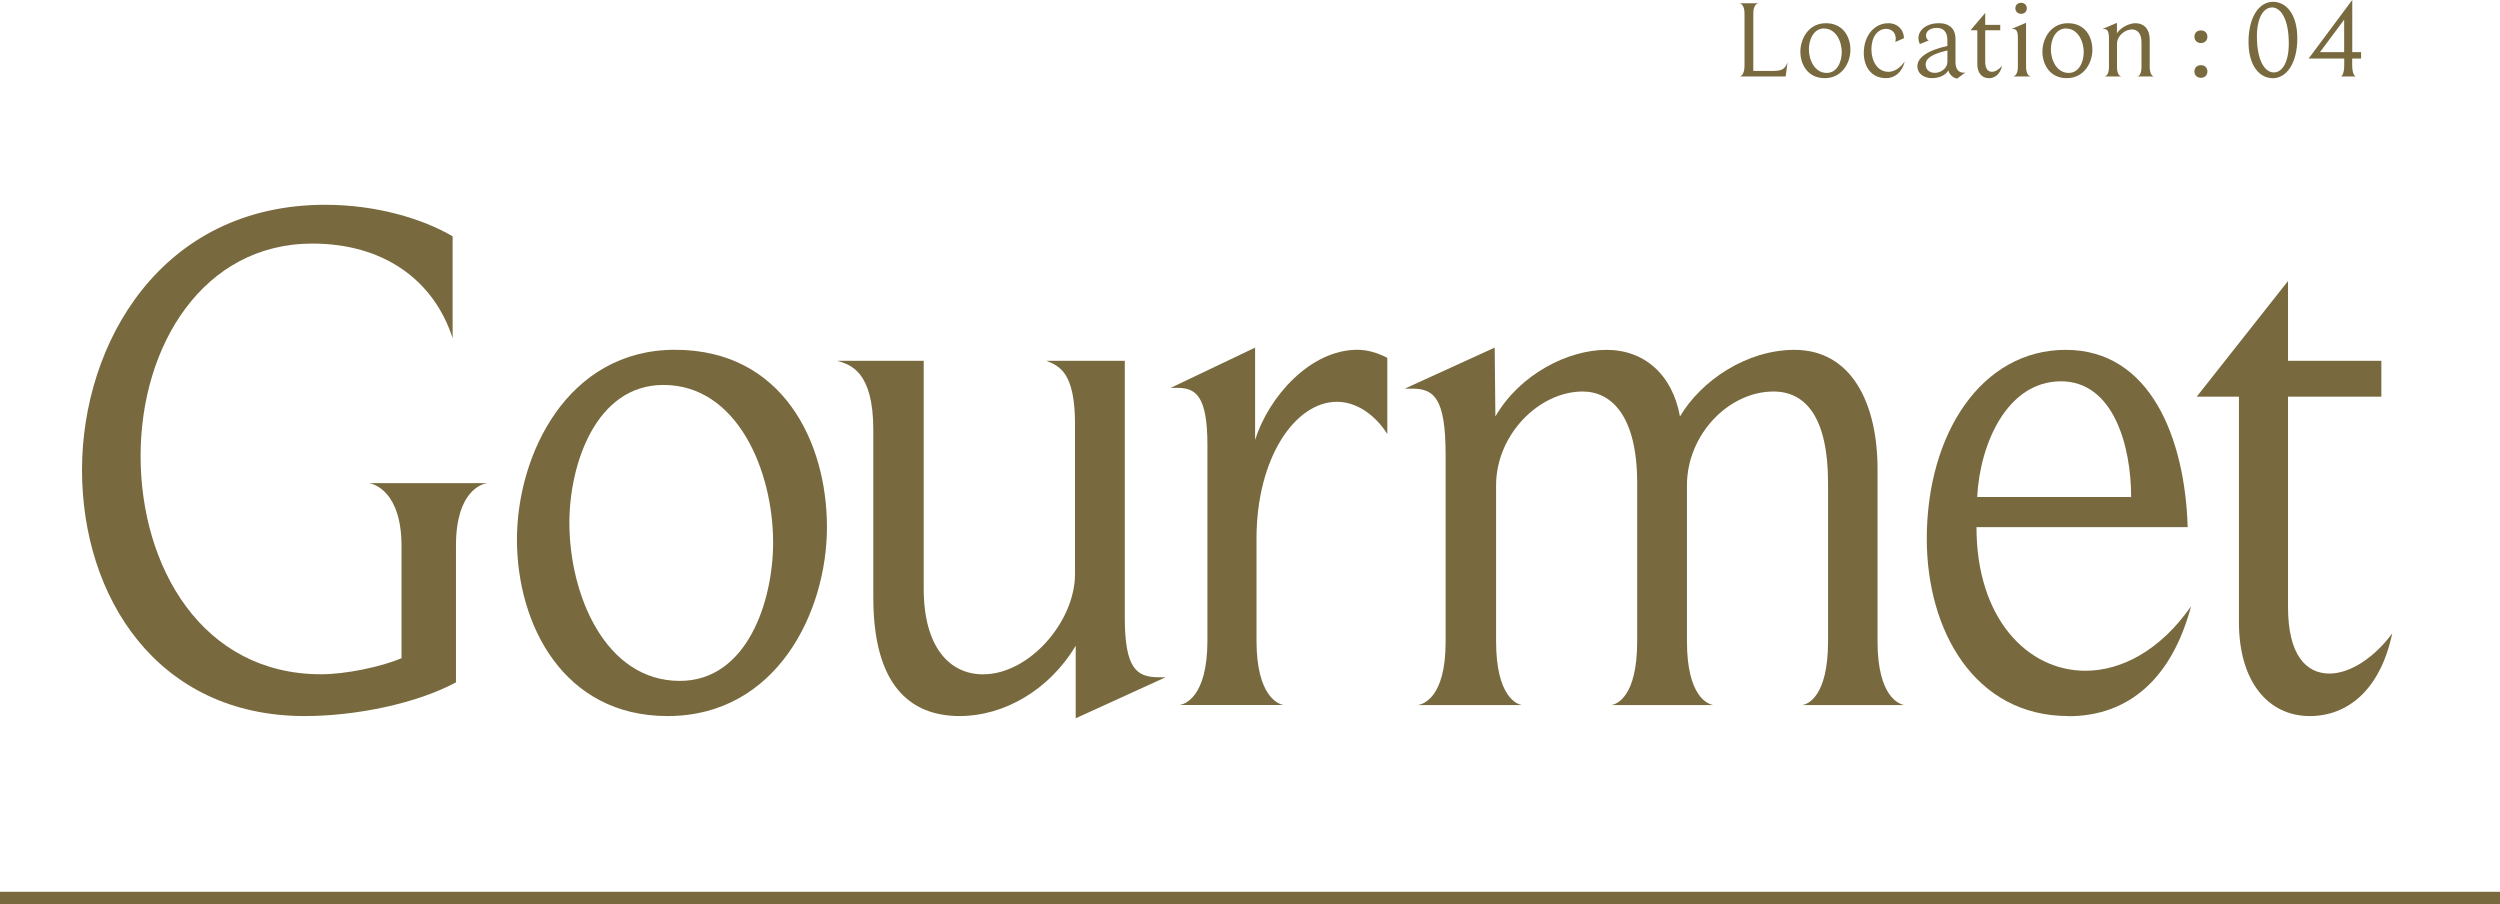 <?xml version="1.0" encoding="UTF-8"?>
<svg id="_レイヤー_2" data-name="レイヤー_2" xmlns="http://www.w3.org/2000/svg" width="357.58" height="129.31" viewBox="0 0 357.58 129.31">
  <defs>
    <style>
      .cls-1 {
        fill: none;
        stroke: #786a3e;
        stroke-miterlimit: 10;
        stroke-width: 1.75px;
      }

      .cls-2 {
        fill: #786a3e;
      }
    </style>
  </defs>
  <g id="txt">
    <g>
      <path class="cls-2" d="M52.75,69.1h16.95c-.78.1-4.48,1.15-4.48,8.91v19.59c-5.65,3.04-14.33,4.82-21.63,4.82-21.15,0-31.86-17.08-31.86-35.2S23.03,29.29,46.52,29.29c7.31,0,13.93,1.99,18.22,4.51v14.56c-2.73-8.38-9.94-13.52-20.07-13.52-15.59,0-24.56,14.56-24.56,30.38s8.77,31.22,25.82,31.22c3.51,0,8.57-1.05,11.5-2.3v-16.03c0-7.75-3.9-8.91-4.68-9.01Z"/>
      <path class="cls-2" d="M95.48,102.42c-14.91,0-21.54-13.1-21.54-25.25s7.21-27.14,22.61-27.14,21.73,13.2,21.73,25.36-7.21,27.03-22.8,27.03ZM94.89,55.06c-9.65,0-13.45,11.32-13.45,19.7,0,10.37,5.16,22.63,15.79,22.63,9.65,0,13.35-11.42,13.35-19.8,0-10.16-5.07-22.53-15.69-22.53Z"/>
      <path class="cls-2" d="M153.86,102.73v-10.37c-3.8,6.39-10.33,10.06-16.57,10.06-7.21,0-12.38-4.5-12.38-16.97v-23.99c0-8.38-3.31-9.32-5.16-9.85h12.37v32.58c0,8.38,3.7,12.26,8.48,12.26,6.63,0,13.16-7.54,13.16-14.35v-21.48c0-7.33-2.24-8.28-4.09-9.01h11.21v36.67c0,7.33,1.66,8.59,4.87,8.59h.97l-12.86,5.87Z"/>
      <path class="cls-2" d="M191.22,57.47c-5.94,0-11.5,7.96-11.5,19.59v14.56c0,7.96,3.12,9.12,3.9,9.22h-14.91c.68-.1,3.99-1.05,3.99-9.22v-27.97c0-7.02-1.66-8.17-4.29-8.17h-.97l12.08-5.76v13.2c1.95-6.18,7.89-12.89,14.62-12.89,1.46,0,2.83.42,4.29,1.15v10.9c-1.66-2.62-4.29-4.61-7.21-4.61Z"/>
      <path class="cls-2" d="M272.48,100.85h-14.71c.68-.1,3.7-1.05,3.7-9.12v-22.63c0-9.43-3.22-13.1-7.8-13.1-6.43,0-12.38,6.18-12.38,13.41v22.32c0,7.96,3.02,9.01,3.8,9.12h-14.62c.68-.1,3.7-1.05,3.7-9.12v-22.63c0-9.64-3.7-13.1-7.8-13.1-6.24,0-12.38,6.18-12.38,13.41v22.32c0,7.96,3.02,9.01,3.7,9.12h-14.91c.68-.1,3.99-.94,3.99-9.01v-26.82c0-8.07-1.66-9.43-4.77-9.43h-1.07l12.86-5.87.1,9.85c3.51-6.08,10.43-9.53,15.88-9.53s9.45,3.56,10.52,9.53c3.02-5.13,9.55-9.53,16.37-9.53,8.19,0,11.89,7.65,11.89,17.08v24.62c0,7.96,3.12,9.01,3.9,9.12Z"/>
      <path class="cls-2" d="M295.86,102.42c-13.45,0-20.27-12.26-20.27-25.35,0-14.98,7.8-27.03,19.88-27.03s17.05,12.57,17.44,25.36h-30.21c0,13.1,7.31,20.54,15.59,20.54,5.16,0,10.72-2.93,15.1-9.22-2.73,10.27-8.87,15.72-17.54,15.72ZM294.79,54.54c-7.7,0-11.6,8.91-11.99,16.55h22.02c0-7.33-2.53-16.55-10.04-16.55Z"/>
      <path class="cls-2" d="M330.37,102.42c-5.94,0-10.13-4.92-10.13-13.41v-32.27h-6.04l13.06-16.55v11.42h13.35v5.13h-13.35v30.07c0,6.81,2.53,9.53,5.94,9.53,3.02,0,6.53-2.41,8.97-5.76-1.75,8.28-6.53,11.84-11.79,11.84Z"/>
    </g>
    <line class="cls-1" y1="128.43" x2="357.58" y2="128.43"/>
    <g>
      <path class="cls-2" d="M255.42,10.94h-6.59c.11-.02.69-.17.69-1.57V1.93c0-1.29-.6-1.45-.72-1.46h2.7c-.13.02-.72.17-.72,1.46v8.22h2.56c1.37,0,1.93-.13,2.34-1.23l-.27,2.01Z"/>
      <path class="cls-2" d="M260.99,11.18c-2.41,0-3.48-1.96-3.48-3.79s1.16-4.07,3.65-4.07,3.51,1.98,3.51,3.8-1.16,4.06-3.68,4.06ZM260.9,4.07c-1.56,0-2.17,1.7-2.17,2.96,0,1.56.83,3.4,2.55,3.4,1.56,0,2.15-1.71,2.15-2.97,0-1.52-.82-3.38-2.53-3.38Z"/>
      <path class="cls-2" d="M269.77,11.18c-2.14,0-3.19-1.67-3.19-3.6,0-2.52,1.54-4.26,3.52-4.26,1.21,0,2.17.79,2.23,2.14l-1.24.55c.05-.14.06-.33.06-.5,0-.86-.61-1.38-1.37-1.38-1.26,0-2.11,1.21-2.11,2.92,0,1.62.82,3.22,2.44,3.22.82,0,1.63-.5,2.33-1.48-.39,1.6-1.48,2.39-2.67,2.39Z"/>
      <path class="cls-2" d="M279.92,11.24c-.64-.11-1.15-.68-1.24-1.18-.39.72-1.37,1.12-2.34,1.12-1.13,0-2.09-.61-2.09-1.73,0-1.05,1.12-2.17,4.29-2.88v-.82c0-1.19-.58-1.76-1.49-1.76-1.05,0-1.57.52-1.57,1.08,0,.36.17.63.39.71l-1.27.52c-.09-.19-.2-.49-.2-.86,0-1.02.98-2.12,2.94-2.12,1.62,0,2.36.94,2.36,2.22v3.4c0,.77.33,1.46,1.16,1.46.08,0,.17-.02.25-.03l-1.18.88ZM278.54,7.22c-2.2.5-3.11,1.13-3.11,2.01,0,.75.58,1.19,1.3,1.19.91,0,1.81-.68,1.81-1.56v-1.65Z"/>
      <path class="cls-2" d="M284.45,11.18c-.96,0-1.63-.74-1.63-2.01v-4.84h-.98l2.11-2.48v1.71h2.15v.77h-2.15v4.51c0,1.02.41,1.43.96,1.43.49,0,1.05-.36,1.45-.86-.28,1.24-1.05,1.78-1.9,1.78Z"/>
      <path class="cls-2" d="M290.46,10.94h-2.52c.11-.02.68-.16.68-1.37v-4.17c0-1.05-.28-1.26-.74-1.26h-.17l2.08-.88v6.3c0,1.19.54,1.35.68,1.37ZM289.08,1.98c-.5,0-.82-.36-.82-.79s.3-.79.82-.79.82.36.82.79-.3.79-.82.79Z"/>
      <path class="cls-2" d="M295.6,11.18c-2.4,0-3.47-1.96-3.47-3.79s1.16-4.07,3.65-4.07,3.5,1.98,3.5,3.8-1.16,4.06-3.68,4.06ZM295.51,4.07c-1.56,0-2.17,1.7-2.17,2.96,0,1.56.83,3.4,2.55,3.4,1.56,0,2.15-1.71,2.15-2.97,0-1.52-.82-3.38-2.53-3.38Z"/>
      <path class="cls-2" d="M308.09,10.94h-2.39c.11-.02.6-.14.6-1.35v-3.54c0-1.29-.6-1.84-1.38-1.84-.99,0-2.12.93-2.12,2.03v3.36c0,1.16.5,1.32.63,1.34h-2.42c.11-.02.64-.14.64-1.35v-4.02c0-1.23-.27-1.42-.77-1.42h-.17l2.08-.88v1.48c.52-.8,1.73-1.43,2.66-1.43,1.02,0,2.03.63,2.03,2.42v3.84c0,1.19.5,1.35.63,1.37Z"/>
      <path class="cls-2" d="M314.8,6.16c-.58,0-.93-.42-.93-.91s.33-.9.93-.9.93.41.93.9-.34.91-.93.91ZM314.8,11.13c-.58,0-.93-.42-.93-.91s.33-.9.93-.9.93.41.93.9-.34.91-.93.91Z"/>
      <path class="cls-2" d="M325.07,11.18c-1.87,0-3.46-1.76-3.46-5.17,0-3.66,1.56-5.75,3.5-5.75s3.48,1.84,3.48,5.22c0,3.6-1.56,5.71-3.52,5.71ZM324.96,1.07c-1.15,0-2.15,1.37-2.15,4.13,0,3.57,1.18,5.16,2.42,5.16,1.13,0,2.14-1.31,2.14-4.14,0-3.58-1.18-5.16-2.41-5.16Z"/>
      <path class="cls-2" d="M336.44,8.38v.94c0,1.35.42,1.59.49,1.62h-2.09s.46-.17.46-1.64v-.93h-5.09l6.24-8.38v7.47h1.26v.91h-1.26ZM335.29,2.81l-3.46,4.65h3.46V2.81Z"/>
    </g>
  </g>
</svg>